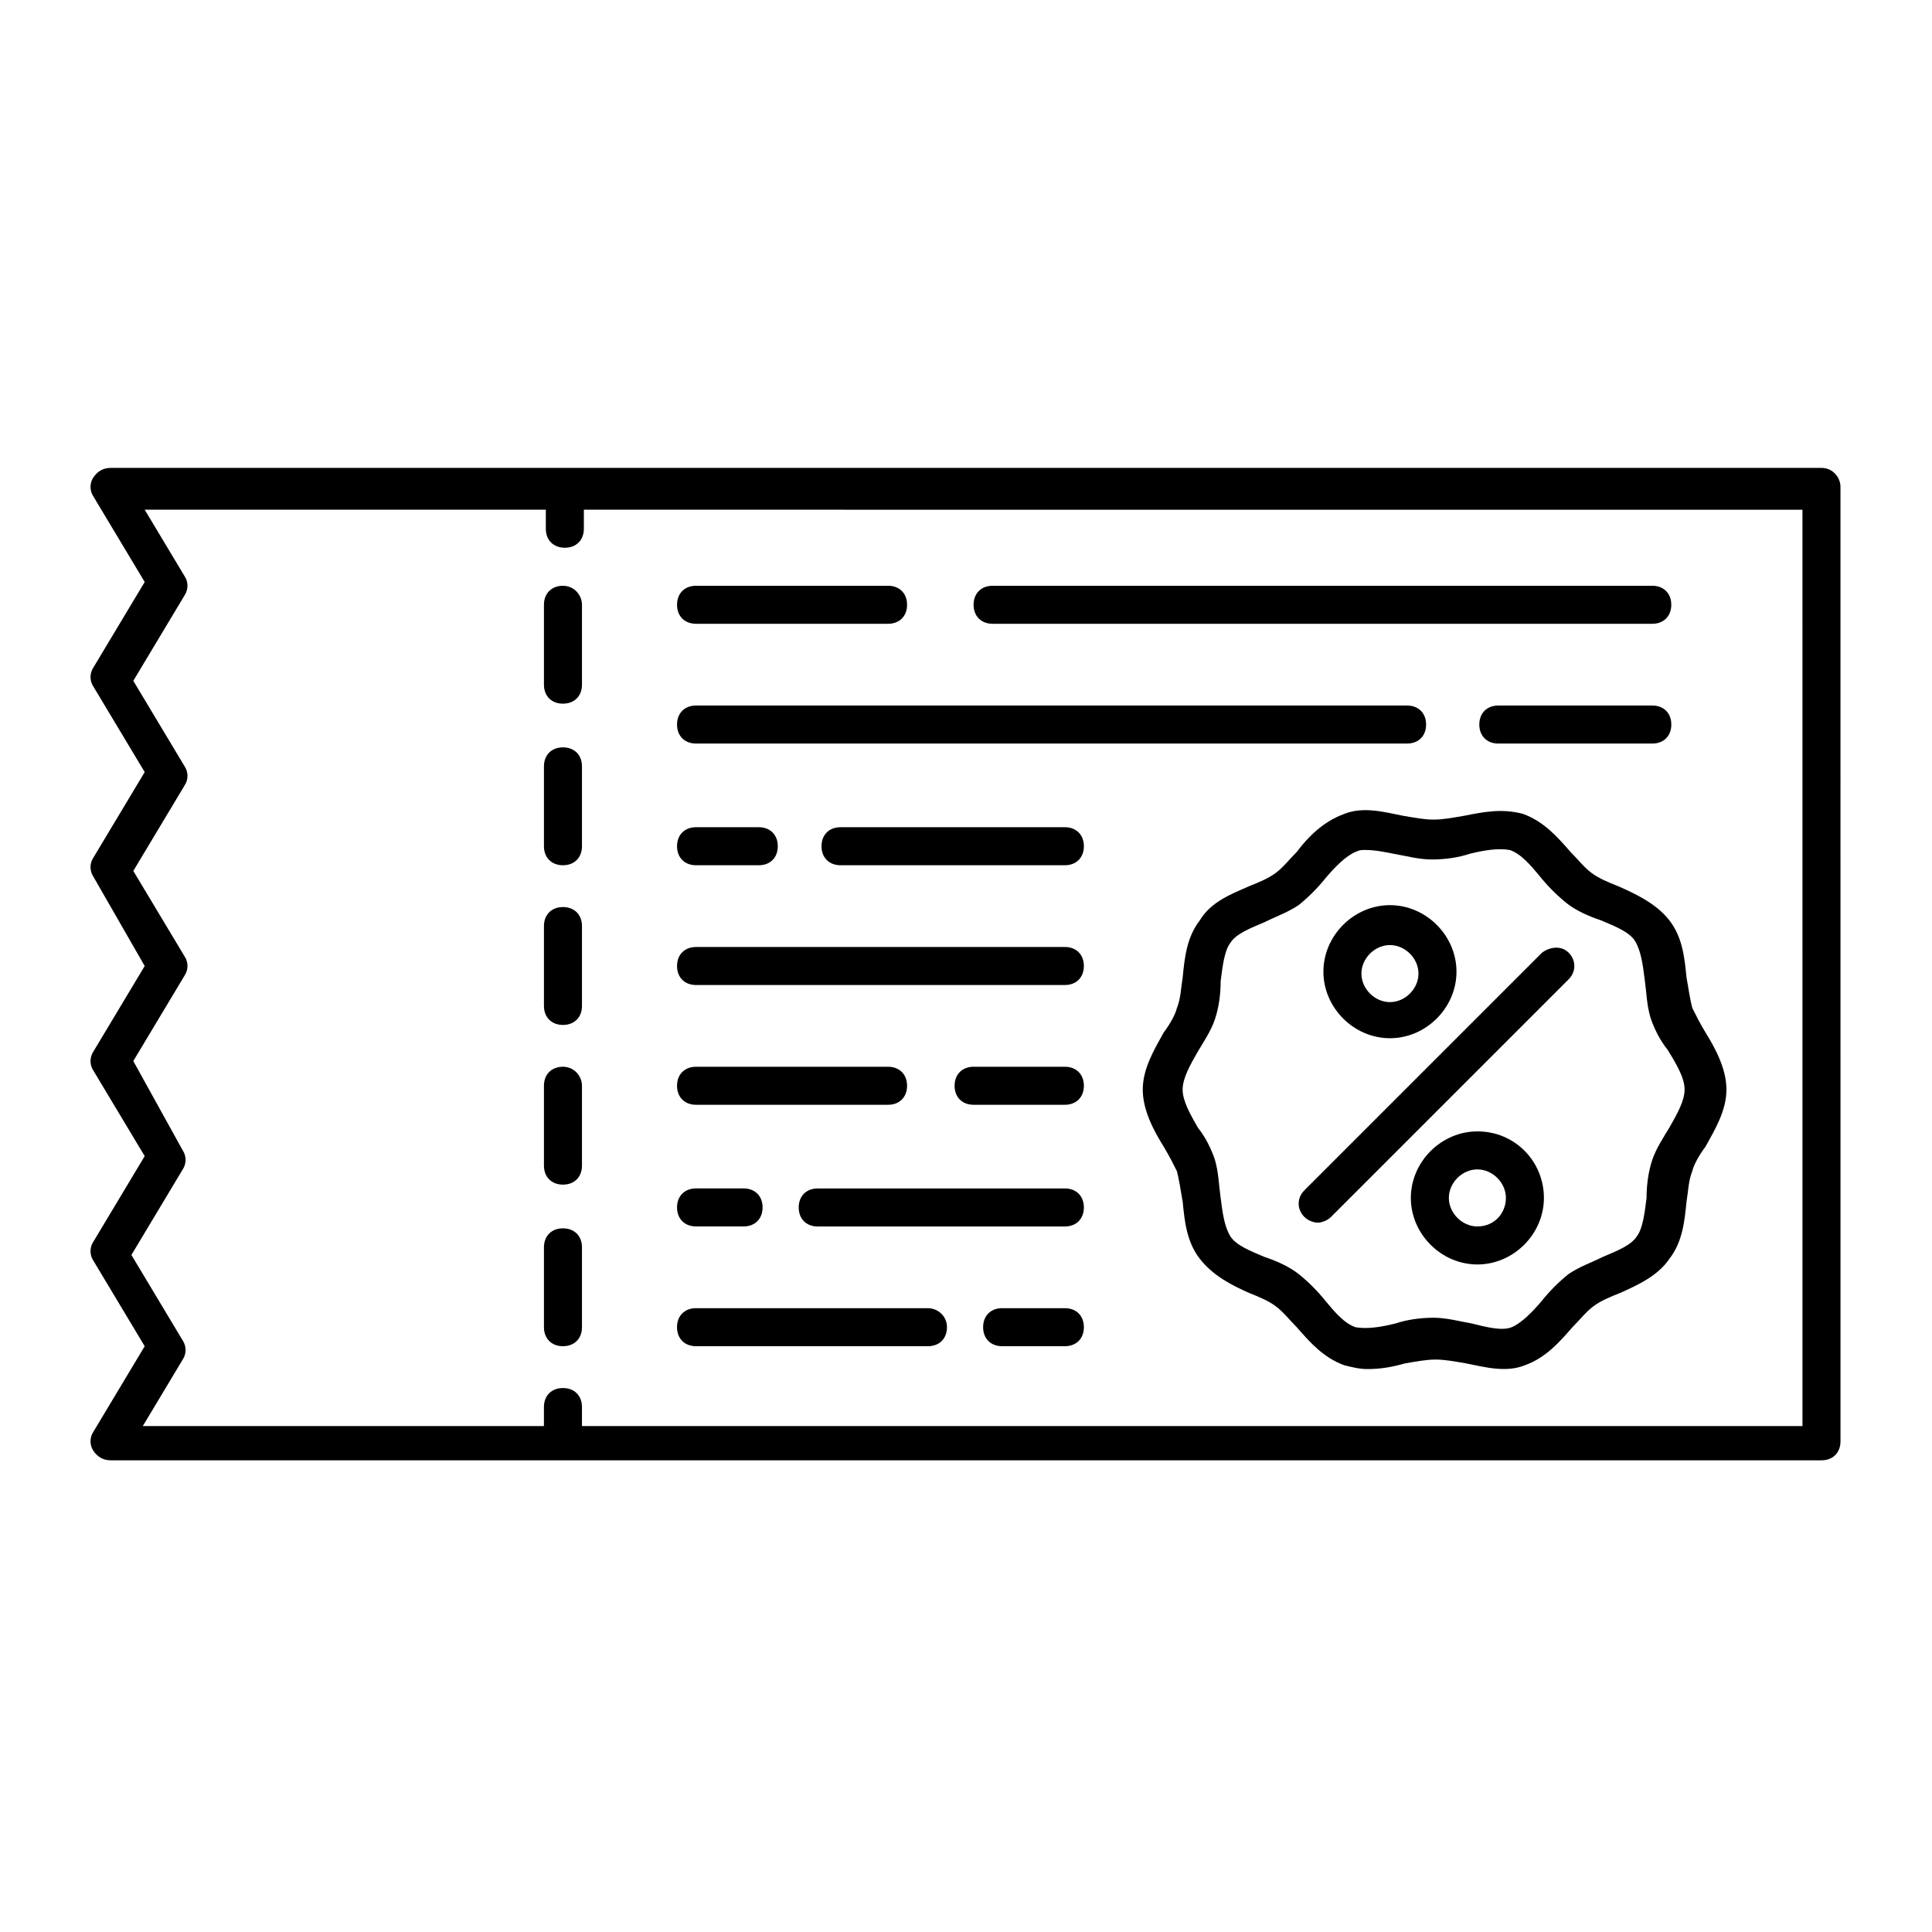 <?xml version="1.0" encoding="UTF-8"?>
<!-- Uploaded to: ICON Repo, www.iconrepo.com, Generator: ICON Repo Mixer Tools -->
<svg fill="#000000" width="800px" height="800px" version="1.1" viewBox="144 144 512 512" xmlns="http://www.w3.org/2000/svg">
 <g>
  <path d="m572.8 378.84c-2.519-1.008-5.039-2.016-7.055-3.527s-3.527-3.527-5.543-5.543c-3.527-4.031-7.055-8.062-12.594-10.078-5.543-1.512-10.578-0.504-15.617 0.504-3.023 0.504-5.543 1.008-8.062 1.008-2.519 0-5.039-0.504-8.062-1.008-5.039-1.008-10.578-2.519-15.617-0.504-5.543 2.016-9.574 6.047-12.594 10.078-2.016 2.016-3.527 4.031-5.543 5.543-2.016 1.512-4.535 2.519-7.055 3.527-4.535 2.016-10.078 4.031-13.098 9.07-3.527 4.535-4.031 10.078-4.535 15.113-0.504 3.023-0.504 5.543-1.512 8.062-0.504 2.016-2.016 4.535-3.527 6.551-2.519 4.535-5.543 9.574-5.543 15.113 0 5.543 3.023 11.082 5.543 15.113 1.512 2.519 2.519 4.535 3.527 6.551 0.504 2.016 1.008 5.039 1.512 8.062 0.504 5.039 1.008 10.578 4.535 15.113s8.566 7.055 13.098 9.07c2.519 1.008 5.039 2.016 7.055 3.527 2.016 1.512 3.527 3.527 5.543 5.543 3.527 4.031 7.055 8.062 12.594 10.078 2.016 0.504 4.031 1.008 6.047 1.008 3.527 0 6.551-0.504 10.078-1.512 3.023-0.504 5.543-1.008 8.062-1.008 2.519 0 5.039 0.504 8.062 1.008 5.039 1.008 10.578 2.519 15.617 0.504 5.543-2.016 9.07-6.047 12.594-10.078 2.016-2.016 3.527-4.031 5.543-5.543 2.016-1.512 4.535-2.519 7.055-3.527 4.535-2.016 10.078-4.535 13.098-9.07 3.527-4.535 4.031-10.078 4.535-15.113 0.504-3.023 0.504-5.543 1.512-8.062 0.504-2.016 2.016-4.535 3.527-6.551 2.519-4.535 5.543-9.574 5.543-15.113 0-5.543-3.023-11.082-5.543-15.113-1.512-2.519-2.519-4.535-3.527-6.551-0.504-2.016-1.008-5.039-1.512-8.062-0.504-5.039-1.008-10.578-4.535-15.113-3.527-4.539-9.07-7.055-13.605-9.07zm17.633 53.906c0 3.023-2.016 6.551-4.031 10.078-1.512 2.519-3.527 5.543-4.535 8.566-1.008 3.023-1.512 6.551-1.512 10.078-0.504 4.031-1.008 8.062-2.519 10.078-1.512 2.519-5.543 4.031-9.07 5.543-3.023 1.512-6.047 2.519-9.07 4.535-2.519 2.016-5.039 4.535-7.055 7.055-2.519 3.023-5.543 6.047-8.062 7.055s-6.551 0-10.578-1.008c-3.023-0.504-6.551-1.512-10.078-1.512-3.527 0-7.055 0.504-10.078 1.512-4.031 1.008-7.559 1.512-10.578 1.008-3.023-1.008-5.543-4.031-8.062-7.055-2.016-2.519-4.535-5.039-7.055-7.055-2.519-2.016-6.047-3.527-9.07-4.535-3.527-1.512-7.559-3.023-9.07-5.543s-2.016-6.047-2.519-10.078c-0.504-3.527-0.504-6.551-1.512-10.078-1.008-3.023-2.519-6.047-4.535-8.566-2.016-3.527-4.031-7.055-4.031-10.078 0-3.023 2.016-6.551 4.031-10.078 1.512-2.519 3.527-5.543 4.535-8.566 1.008-3.023 1.512-6.551 1.512-10.078 0.504-4.031 1.008-8.062 2.519-10.078 1.512-2.519 5.543-4.031 9.07-5.543 3.023-1.512 6.047-2.519 9.07-4.535 2.519-2.016 5.039-4.535 7.055-7.055 2.519-3.023 5.543-6.047 8.062-7.055 1.008-0.504 1.512-0.504 2.519-0.504 2.519 0 5.039 0.504 7.559 1.008 3.023 0.504 6.551 1.512 10.078 1.512 3.527 0 7.055-0.504 10.078-1.512 4.031-1.008 7.559-1.512 10.578-1.008 3.023 1.008 5.543 4.031 8.062 7.055 2.016 2.519 4.535 5.039 7.055 7.055s6.047 3.527 9.07 4.535c3.527 1.512 7.559 3.023 9.07 5.543 1.512 2.519 2.016 6.047 2.519 10.078 0.504 3.527 0.504 6.551 1.512 10.078 1.008 3.023 2.519 6.047 4.535 8.566 2.516 4.031 4.531 7.559 4.531 10.582z"/>
  <path d="m552.65 396.47-62.977 62.977c-2.016 2.016-2.016 5.039 0 7.055 1.008 1.008 2.519 1.512 3.527 1.512s2.519-0.504 3.527-1.512l62.977-62.977c2.016-2.016 2.016-5.039 0-7.055s-5.039-1.512-7.055 0z"/>
  <path d="m535.52 443.83c-9.574 0-17.633 8.062-17.633 17.633 0 9.574 8.062 17.633 17.633 17.633 9.574 0 17.633-8.062 17.633-17.633 0-9.57-7.559-17.633-17.633-17.633zm0 25.191c-4.031 0-7.559-3.527-7.559-7.559s3.527-7.559 7.559-7.559 7.559 3.527 7.559 7.559-3.023 7.559-7.559 7.559z"/>
  <path d="m512.35 419.14c9.574 0 17.633-8.062 17.633-17.633 0-9.574-8.062-17.633-17.633-17.633-9.574 0-17.633 8.062-17.633 17.633 0 9.57 8.062 17.633 17.633 17.633zm0-24.688c4.031 0 7.559 3.527 7.559 7.559s-3.527 7.559-7.559 7.559-7.559-3.527-7.559-7.559 3.527-7.559 7.559-7.559z"/>
  <path d="m626.71 268h-453.43c-2.016 0-3.527 1.008-4.535 2.519s-1.008 3.527 0 5.039l13.602 22.672-13.602 22.672c-1.008 1.512-1.008 3.527 0 5.039l13.602 22.672-13.602 22.672c-1.008 1.512-1.008 3.527 0 5.039l13.602 23.676-13.602 22.672c-1.008 1.512-1.008 3.527 0 5.039l13.602 22.672-13.602 22.672c-1.008 1.512-1.008 3.527 0 5.039l13.602 22.672-13.602 22.672c-1.008 1.512-1.008 3.527 0 5.039 1.008 1.512 2.519 2.519 4.535 2.519h453.43c3.023 0 5.039-2.016 5.039-5.039l-0.004-252.92c0-2.519-2.016-5.039-5.039-5.039zm-5.035 253.92h-323.45v-5.039c0-3.023-2.016-5.039-5.039-5.039-3.023 0-5.039 2.016-5.039 5.039v5.039h-106.3l10.578-17.633c1.008-1.512 1.008-3.527 0-5.039l-13.602-22.672 13.602-22.672c1.008-1.512 1.008-3.527 0-5.039l-13.098-23.68 13.602-22.672c1.008-1.512 1.008-3.527 0-5.039l-13.602-22.668 13.602-22.672c1.008-1.512 1.008-3.527 0-5.039l-13.602-22.672 13.602-22.672c1.008-1.512 1.008-3.527 0-5.039l-10.578-17.633h106.3v5.039c0 3.023 2.016 5.039 5.039 5.039 3.023 0 5.039-2.016 5.039-5.039v-5.039l322.94 0.004z"/>
  <path d="m293.19 469.52c-3.023 0-5.039 2.016-5.039 5.039v21.16c0 3.023 2.016 5.039 5.039 5.039 3.023 0 5.039-2.016 5.039-5.039v-21.16c0-3.023-2.016-5.039-5.039-5.039z"/>
  <path d="m293.19 426.7c-3.023 0-5.039 2.016-5.039 5.039v21.16c0 3.023 2.016 5.039 5.039 5.039 3.023 0 5.039-2.016 5.039-5.039v-21.16c0-2.519-2.016-5.039-5.039-5.039z"/>
  <path d="m293.19 342.06c-3.023 0-5.039 2.016-5.039 5.039v21.16c0 3.023 2.016 5.039 5.039 5.039 3.023 0 5.039-2.016 5.039-5.039v-21.16c0-3.023-2.016-5.039-5.039-5.039z"/>
  <path d="m293.19 384.38c-3.023 0-5.039 2.016-5.039 5.039v21.16c0 3.023 2.016 5.039 5.039 5.039 3.023 0 5.039-2.016 5.039-5.039v-21.16c0-3.023-2.016-5.039-5.039-5.039z"/>
  <path d="m293.19 299.24c-3.023 0-5.039 2.016-5.039 5.039v21.16c0 3.023 2.016 5.039 5.039 5.039 3.023 0 5.039-2.016 5.039-5.039v-21.164c0-2.519-2.016-5.035-5.039-5.035z"/>
  <path d="m407.05 309.31h174.82c3.023 0 5.039-2.016 5.039-5.039 0-3.023-2.016-5.039-5.039-5.039l-174.82 0.004c-3.023 0-5.039 2.016-5.039 5.039 0.004 3.019 2.016 5.035 5.039 5.035z"/>
  <path d="m328.46 309.31h50.883c3.023 0 5.039-2.016 5.039-5.039 0-3.023-2.016-5.039-5.039-5.039l-50.883 0.004c-3.023 0-5.039 2.016-5.039 5.039 0 3.019 2.016 5.035 5.039 5.035z"/>
  <path d="m581.88 341.05c3.023 0 5.039-2.016 5.039-5.039s-2.016-5.039-5.039-5.039h-40.809c-3.023 0-5.039 2.016-5.039 5.039s2.016 5.039 5.039 5.039z"/>
  <path d="m328.46 341.05h188.43c3.023 0 5.039-2.016 5.039-5.039s-2.016-5.039-5.039-5.039h-188.43c-3.023 0-5.039 2.016-5.039 5.039s2.016 5.039 5.039 5.039z"/>
  <path d="m366.75 363.22c-3.023 0-5.039 2.016-5.039 5.039 0 3.023 2.016 5.039 5.039 5.039h59.449c3.023 0 5.039-2.016 5.039-5.039 0-3.023-2.016-5.039-5.039-5.039z"/>
  <path d="m328.46 373.3h16.625c3.023 0 5.039-2.016 5.039-5.039 0-3.023-2.016-5.039-5.039-5.039h-16.625c-3.023 0-5.039 2.016-5.039 5.039 0 3.023 2.016 5.039 5.039 5.039z"/>
  <path d="m328.46 405.04h97.738c3.023 0 5.039-2.016 5.039-5.039 0-3.023-2.016-5.039-5.039-5.039l-97.738 0.004c-3.023 0-5.039 2.016-5.039 5.039 0 3.019 2.016 5.035 5.039 5.035z"/>
  <path d="m426.2 426.7h-24.184c-3.023 0-5.039 2.016-5.039 5.039 0 3.023 2.016 5.039 5.039 5.039h24.184c3.023 0 5.039-2.016 5.039-5.039 0-3.023-2.016-5.039-5.039-5.039z"/>
  <path d="m328.46 436.78h50.883c3.023 0 5.039-2.016 5.039-5.039 0-3.023-2.016-5.039-5.039-5.039h-50.883c-3.023 0-5.039 2.016-5.039 5.039 0 3.023 2.016 5.039 5.039 5.039z"/>
  <path d="m426.2 458.95h-65.496c-3.023 0-5.039 2.016-5.039 5.039s2.016 5.039 5.039 5.039h65.496c3.023 0 5.039-2.016 5.039-5.039s-2.016-5.039-5.039-5.039z"/>
  <path d="m328.46 469.02h12.594c3.023 0 5.039-2.016 5.039-5.039 0-3.023-2.016-5.039-5.039-5.039h-12.594c-3.023 0-5.039 2.016-5.039 5.039 0 3.023 2.016 5.039 5.039 5.039z"/>
  <path d="m426.2 490.68h-16.625c-3.023 0-5.039 2.016-5.039 5.039 0 3.023 2.016 5.039 5.039 5.039h16.625c3.023 0 5.039-2.016 5.039-5.039 0-3.023-2.016-5.039-5.039-5.039z"/>
  <path d="m389.92 490.68h-61.465c-3.023 0-5.039 2.016-5.039 5.039 0 3.023 2.016 5.039 5.039 5.039h61.465c3.023 0 5.039-2.016 5.039-5.039 0-3.023-2.519-5.039-5.039-5.039z"/>
 </g>
</svg>